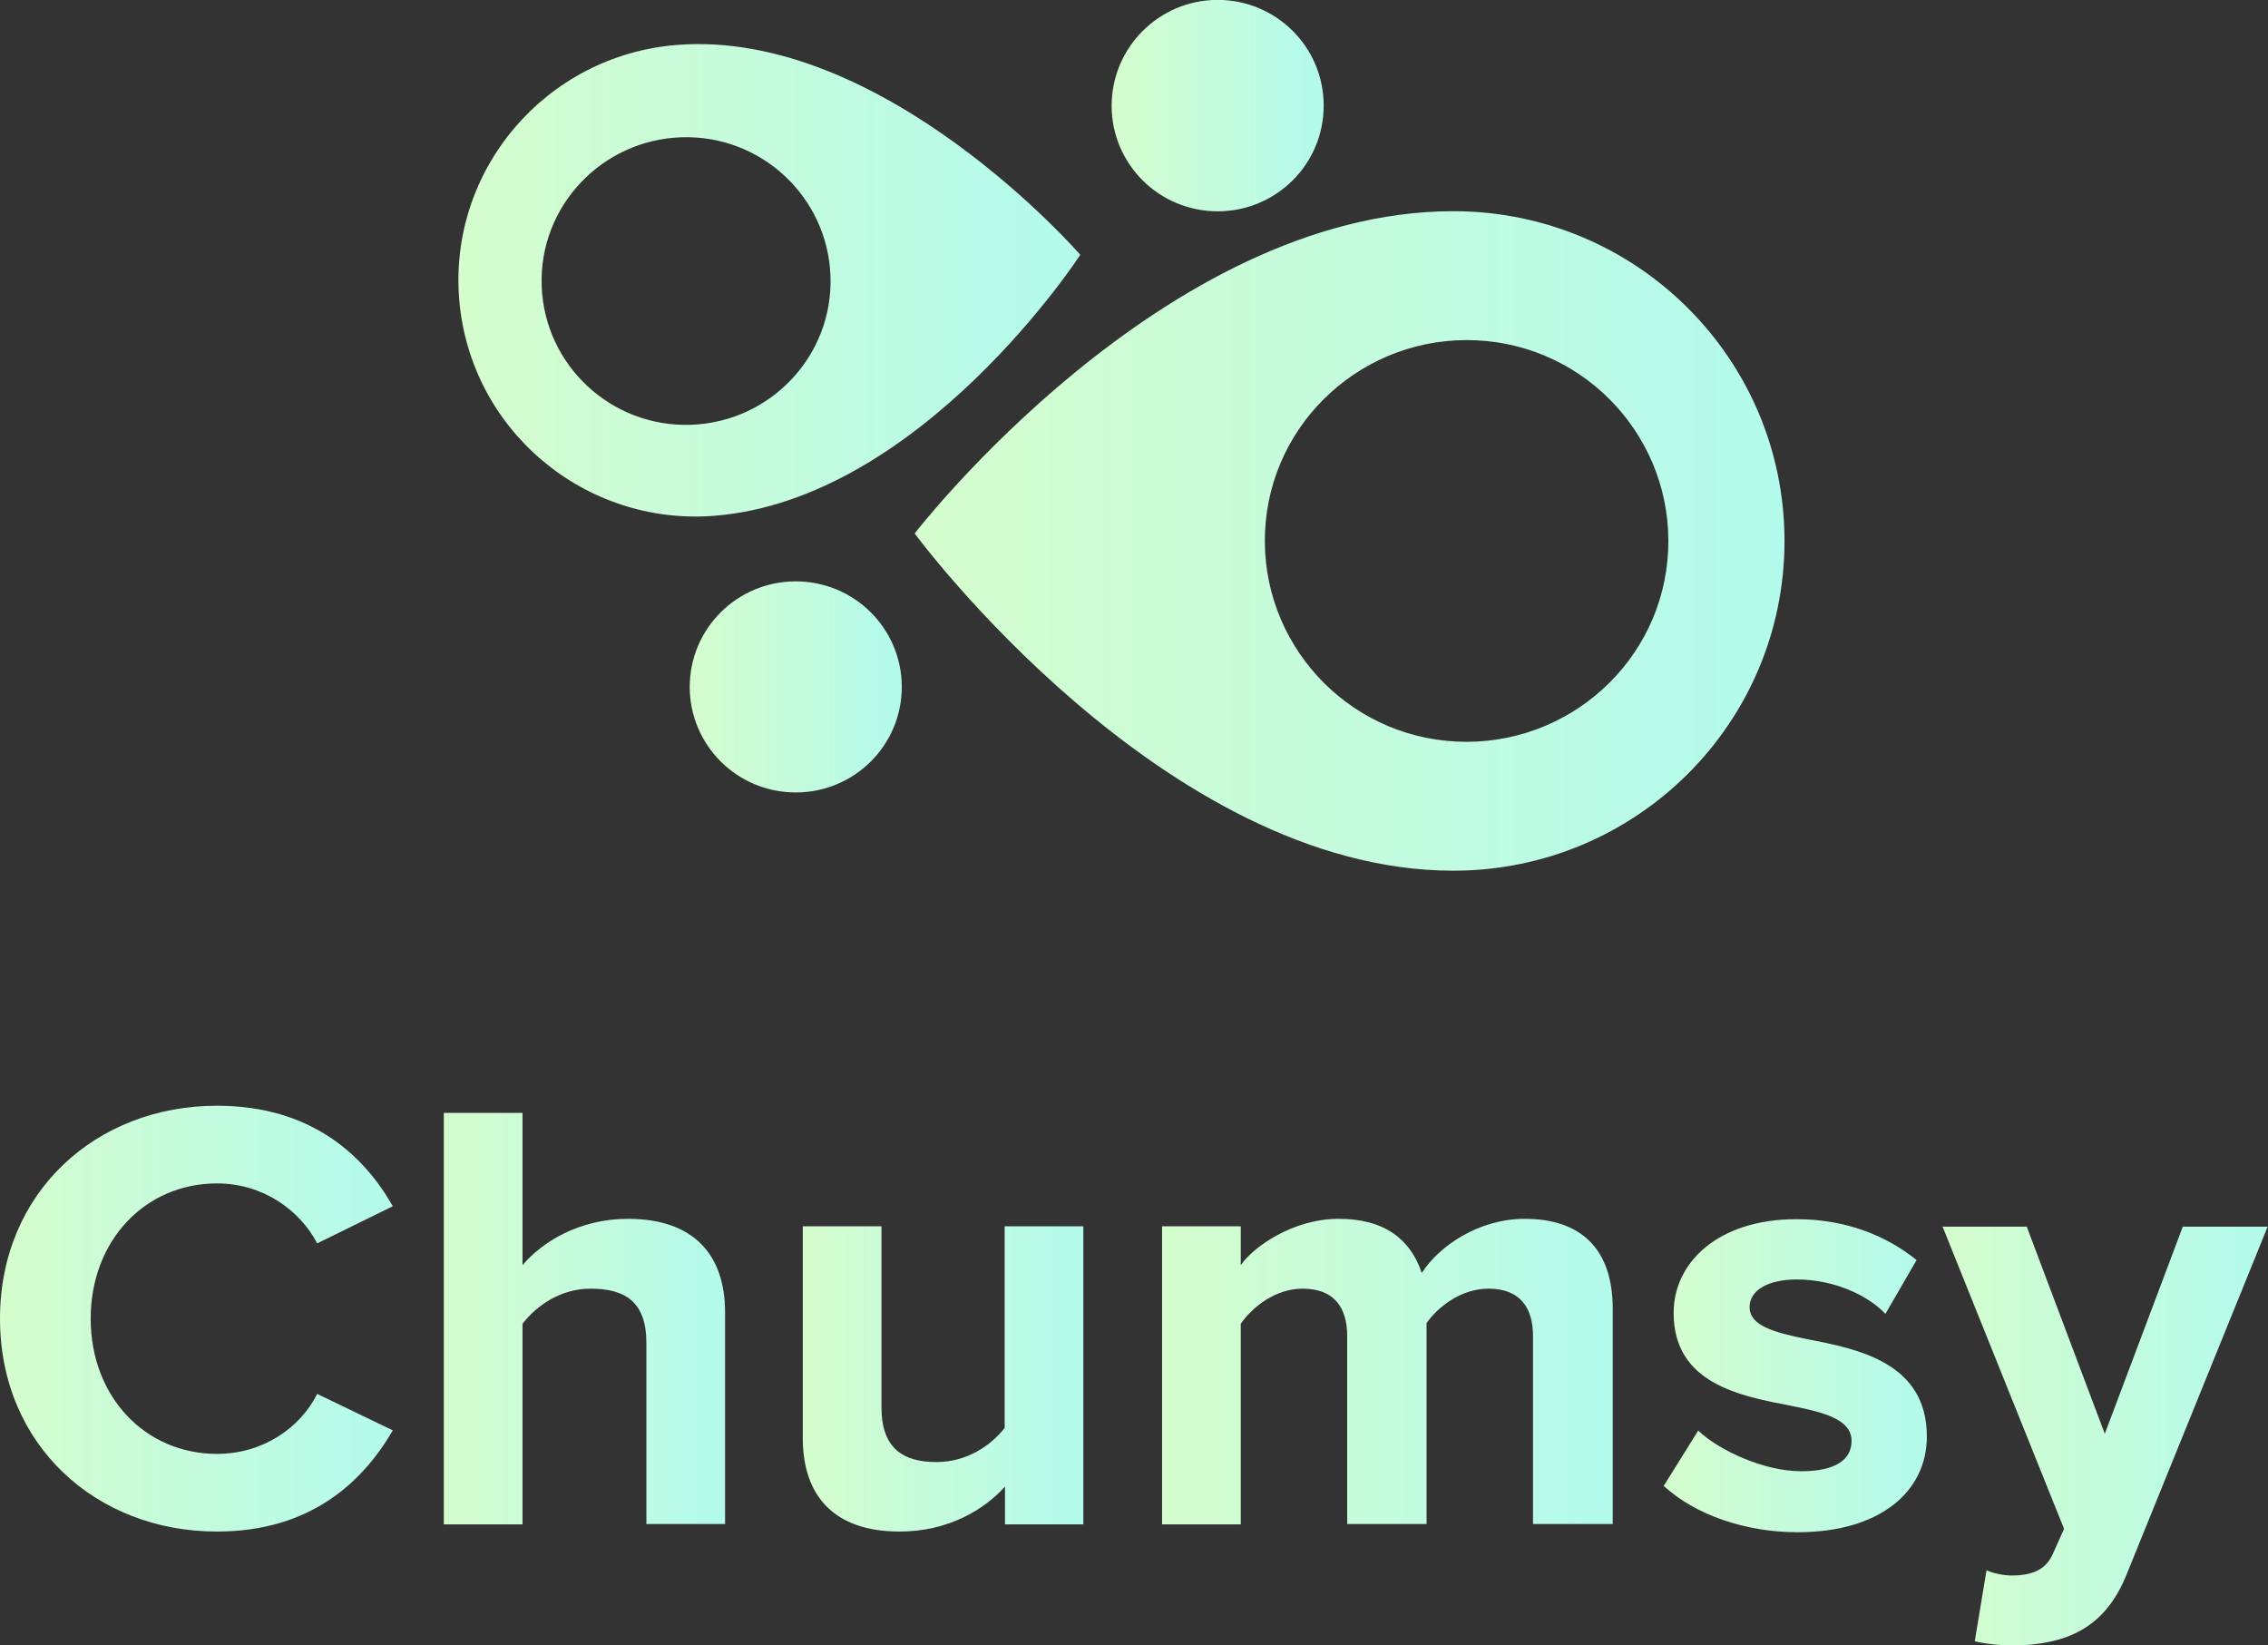 <svg width="131" height="95" viewBox="0 0 131 95" fill="none" xmlns="http://www.w3.org/2000/svg">
<rect x="0" y="0" width="131" height="95" fill="#333333" stroke="none"/>
<path d="M0 76.154C0 68.855 5.554 63.858 12.531 63.858C17.966 63.858 21.01 66.711 22.69 69.662L18.322 71.806C17.314 69.878 15.179 68.344 12.531 68.344C8.38 68.344 5.238 71.649 5.238 76.154C5.238 80.659 8.38 83.964 12.531 83.964C15.179 83.964 17.334 82.469 18.322 80.501L22.69 82.606C20.97 85.557 17.966 88.449 12.531 88.449C5.554 88.449 0 83.452 0 76.154H0Z" fill="url(#paint0_linear_416_571)"/>
<path d="M37.335 88.016V77.55C37.335 75.17 36.09 74.422 34.114 74.422C32.355 74.422 30.971 75.426 30.181 76.449V88.036H25.635V64.271H30.181V73.065C31.288 71.747 33.442 70.389 36.268 70.389C40.063 70.389 41.881 72.455 41.881 75.799V88.016H37.335Z" fill="url(#paint1_linear_416_571)"/>
<path d="M58.049 88.016V85.852C56.863 87.17 54.788 88.449 51.962 88.449C48.167 88.449 46.368 86.383 46.368 83.039V70.822H50.914V81.269C50.914 83.649 52.159 84.436 54.096 84.436C55.855 84.436 57.239 83.472 58.029 82.469V70.822H62.575V88.036H58.029L58.049 88.016Z" fill="url(#paint2_linear_416_571)"/>
<path d="M88.546 88.016V77.157C88.546 75.563 87.834 74.422 85.977 74.422C84.376 74.422 83.051 75.485 82.399 76.409V88.016H77.814V77.157C77.814 75.563 77.102 74.422 75.244 74.422C73.663 74.422 72.339 75.485 71.667 76.449V88.036H67.121V70.822H71.667V73.065C72.379 72.022 74.671 70.389 77.32 70.389C79.968 70.389 81.47 71.57 82.122 73.517C83.13 71.944 85.423 70.389 88.072 70.389C91.254 70.389 93.151 72.062 93.151 75.583V88.016H88.566H88.546Z" fill="url(#paint3_linear_416_571)"/>
<path d="M98.072 82.606C99.317 83.787 101.907 84.967 104.041 84.967C106.018 84.967 106.946 84.298 106.946 83.216C106.946 81.996 105.444 81.583 103.468 81.19C100.503 80.619 96.669 79.911 96.669 75.819C96.669 72.927 99.219 70.409 103.764 70.409C106.69 70.409 109.022 71.412 110.702 72.77L108.903 75.878C107.856 74.776 105.899 73.891 103.784 73.891C102.144 73.891 101.057 74.501 101.057 75.485C101.057 76.547 102.42 76.941 104.357 77.334C107.322 77.904 111.295 78.691 111.295 82.96C111.295 86.128 108.607 88.489 103.824 88.489C100.819 88.489 97.914 87.485 96.096 85.813L98.072 82.646V82.606Z" fill="url(#paint4_linear_416_571)"/>
<path d="M114.754 90.692C115.149 90.869 115.762 90.987 116.177 90.987C117.363 90.987 118.153 90.672 118.568 89.748L119.221 88.292L112.204 70.842H117.066L121.573 82.803L126.079 70.842H130.98L122.857 90.869C121.573 94.115 119.28 94.961 116.315 95.04C115.781 95.04 114.635 94.941 114.062 94.784L114.734 90.731L114.754 90.692Z" fill="url(#paint5_linear_416_571)"/>
<path d="M52.08 39.956C51.922 43.32 49.056 45.917 45.676 45.759C42.297 45.602 39.688 42.749 39.846 39.385C40.004 36.021 42.87 33.424 46.249 33.582C49.629 33.739 52.238 36.592 52.08 39.956Z" fill="url(#paint6_linear_416_571)"/>
<path d="M76.449 6.394C76.291 9.758 73.425 12.355 70.045 12.197C66.666 12.04 64.057 9.187 64.215 5.823C64.373 2.459 67.239 -0.157 70.619 0C73.998 0.158 76.607 3.01 76.449 6.374V6.394Z" fill="url(#paint7_linear_416_571)"/>
<path d="M39.075 2.597C31.544 3.207 25.911 9.777 26.524 17.293C27.137 24.788 33.738 30.395 41.288 29.785C53.246 28.821 62.397 14.715 62.397 14.715C62.397 14.715 51.032 1.633 39.075 2.597ZM39.905 24.532C35.3 24.689 31.445 21.089 31.287 16.506C31.129 11.922 34.746 8.086 39.351 7.928C43.956 7.771 47.811 11.371 47.969 15.955C48.127 20.538 44.51 24.375 39.905 24.532Z" fill="url(#paint8_linear_416_571)"/>
<path d="M83.941 12.197C67.18 12.197 52.831 30.808 52.831 30.808C52.831 30.808 67.18 50.284 83.941 50.284C94.515 50.284 103.073 41.766 103.073 31.241C103.073 20.716 94.515 12.197 83.941 12.197ZM96.353 31.791C96.056 38.185 90.582 43.123 84.158 42.828C77.734 42.533 72.774 37.083 73.07 30.69C73.367 24.296 78.841 19.358 85.265 19.653C91.688 19.948 96.649 25.398 96.353 31.791Z" fill="url(#paint9_linear_416_571)"/>
<defs>
<linearGradient id="paint0_linear_416_571" x1="-1.526" y1="76.154" x2="22.69" y2="76.154" gradientUnits="userSpaceOnUse">
<stop stop-color="#D7FDCB"/>
<stop offset="1" stop-color="#B3FBED"/>
</linearGradient>
<linearGradient id="paint1_linear_416_571" x1="24.542" y1="76.154" x2="41.881" y2="76.154" gradientUnits="userSpaceOnUse">
<stop stop-color="#D7FDCB"/>
<stop offset="1" stop-color="#B3FBED"/>
</linearGradient>
<linearGradient id="paint2_linear_416_571" x1="45.278" y1="79.636" x2="62.575" y2="79.636" gradientUnits="userSpaceOnUse">
<stop stop-color="#D7FDCB"/>
<stop offset="1" stop-color="#B3FBED"/>
</linearGradient>
<linearGradient id="paint3_linear_416_571" x1="65.371" y1="79.213" x2="93.151" y2="79.213" gradientUnits="userSpaceOnUse">
<stop stop-color="#D7FDCB"/>
<stop offset="1" stop-color="#B3FBED"/>
</linearGradient>
<linearGradient id="paint4_linear_416_571" x1="95.073" y1="79.449" x2="111.295" y2="79.449" gradientUnits="userSpaceOnUse">
<stop stop-color="#D7FDCB"/>
<stop offset="1" stop-color="#B3FBED"/>
</linearGradient>
<linearGradient id="paint5_linear_416_571" x1="110.941" y1="82.941" x2="130.98" y2="82.941" gradientUnits="userSpaceOnUse">
<stop stop-color="#D7FDCB"/>
<stop offset="1" stop-color="#B3FBED"/>
</linearGradient>
<linearGradient id="paint6_linear_416_571" x1="39.015" y1="39.67" x2="52.087" y2="39.67" gradientUnits="userSpaceOnUse">
<stop stop-color="#D7FDCB"/>
<stop offset="1" stop-color="#B3FBED"/>
</linearGradient>
<linearGradient id="paint7_linear_416_571" x1="63.384" y1="6.099" x2="76.456" y2="6.099" gradientUnits="userSpaceOnUse">
<stop stop-color="#D7FDCB"/>
<stop offset="1" stop-color="#B3FBED"/>
</linearGradient>
<linearGradient id="paint8_linear_416_571" x1="24.063" y1="16.188" x2="62.397" y2="16.188" gradientUnits="userSpaceOnUse">
<stop stop-color="#D7FDCB"/>
<stop offset="1" stop-color="#B3FBED"/>
</linearGradient>
<linearGradient id="paint9_linear_416_571" x1="49.452" y1="31.241" x2="103.073" y2="31.241" gradientUnits="userSpaceOnUse">
<stop stop-color="#D7FDCB"/>
<stop offset="1" stop-color="#B3FBED"/>
</linearGradient>
</defs>
</svg>
